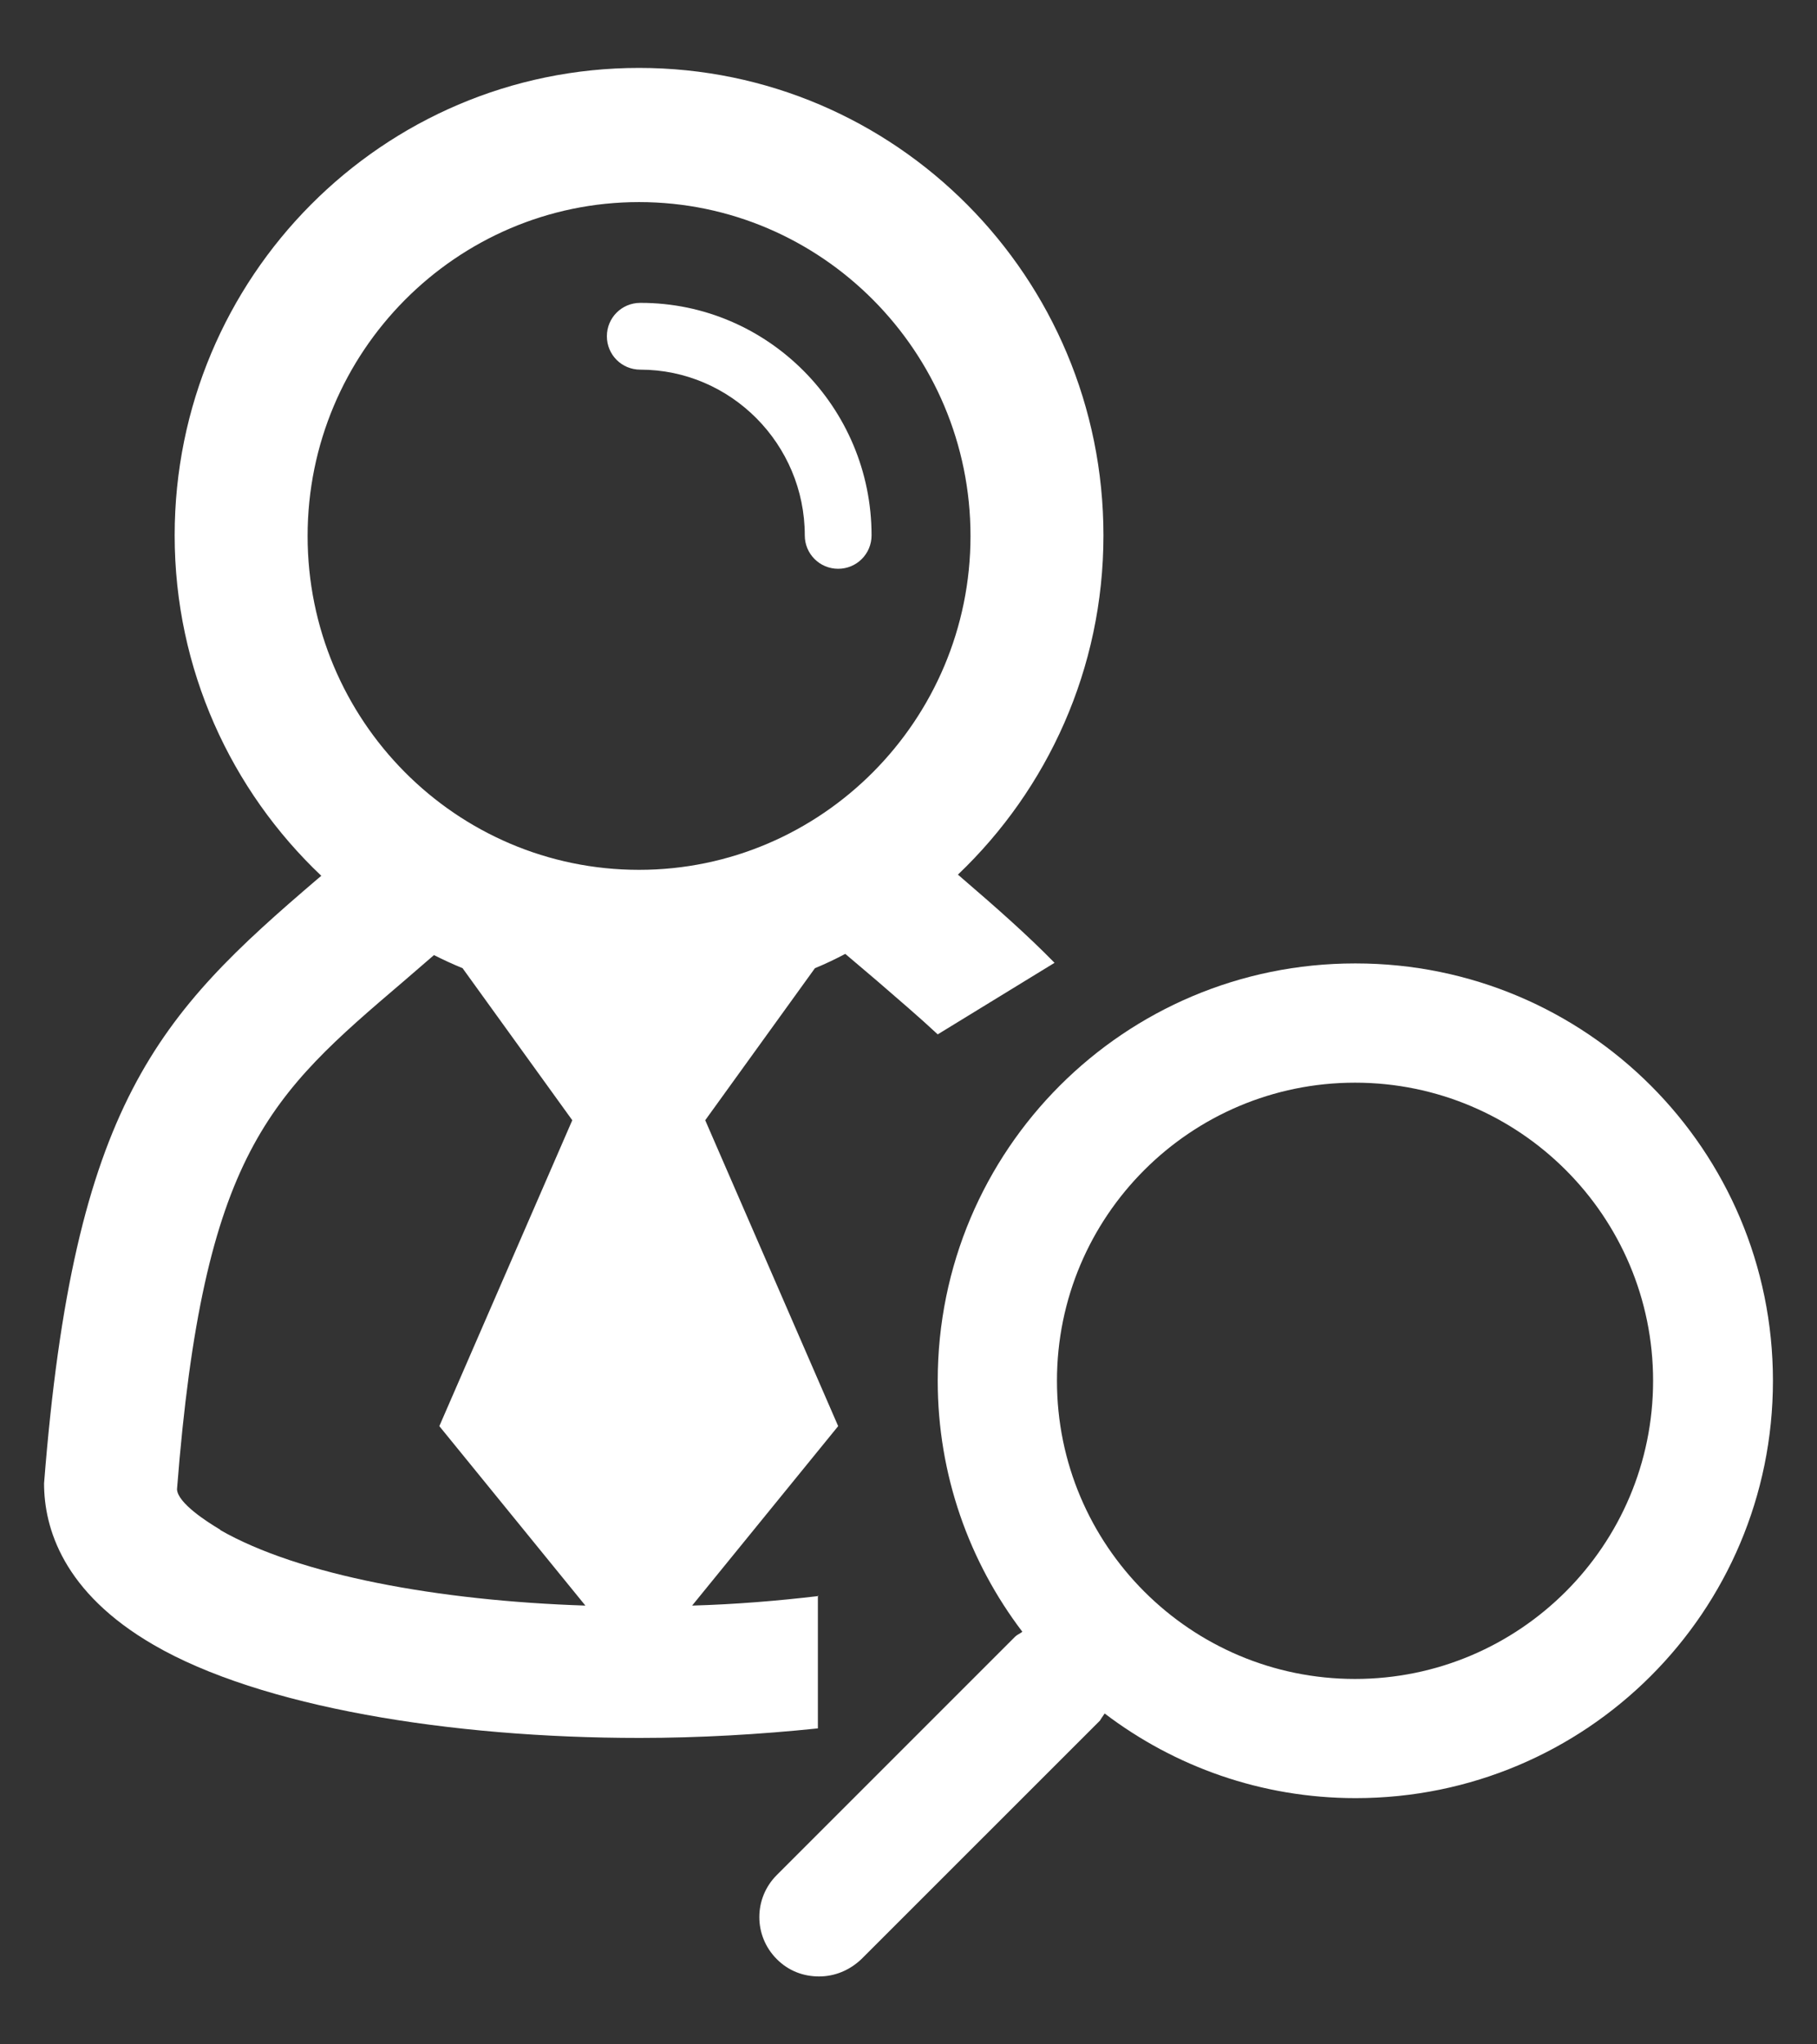 <svg width="24" height="27" viewBox="0 0 24 27" fill="none" xmlns="http://www.w3.org/2000/svg">
<rect x="0" y="0" width="24" height="27" fill="#333333" stroke="none"/>
<path d="M10.811 21.079C10.275 21.142 9.716 21.189 9.142 21.205L11.071 18.835L9.315 14.795L10.764 12.787C10.898 12.732 11.031 12.669 11.165 12.598L11.583 12.953C11.874 13.205 12.142 13.433 12.386 13.661L13.929 12.716C13.567 12.346 13.165 11.992 12.716 11.606L12.653 11.551C13.835 10.425 14.575 8.834 14.575 7.071C14.575 3.661 11.827 0.897 8.441 0.897C5.055 0.897 2.307 3.661 2.307 7.071C2.307 8.842 3.055 10.441 4.244 11.567L4.197 11.606C2.094 13.402 0.976 14.567 0.582 19.591C0.582 20.181 0.834 21.032 2.031 21.725C3.441 22.544 5.945 22.953 8.449 22.953C9.244 22.953 10.039 22.906 10.803 22.827V21.071L10.811 21.079ZM2.913 20.205C2.74 20.103 2.346 19.851 2.338 19.669C2.685 15.22 3.567 14.465 5.33 12.961L5.732 12.614C5.858 12.677 5.976 12.732 6.11 12.787L7.559 14.795L5.803 18.835L7.732 21.205C5.795 21.142 3.945 20.803 2.905 20.205H2.913ZM8.441 11.488C6.023 11.488 4.063 9.512 4.063 7.079C4.063 4.645 6.031 2.669 8.441 2.669C10.85 2.669 12.819 4.645 12.819 7.079C12.819 9.512 10.85 11.488 8.441 11.488Z" fill="white"/>
<path d="M8.457 4C8.212 4 8.016 4.197 8.016 4.441C8.016 4.685 8.212 4.882 8.457 4.882C9.653 4.882 10.63 5.866 10.63 7.071C10.63 7.315 10.827 7.512 11.071 7.512C11.315 7.512 11.512 7.315 11.512 7.071C11.512 5.378 10.142 4 8.464 4H8.457Z" fill="white"/>
<path d="M17.898 12.724C14.851 12.724 12.386 15.189 12.386 18.236C12.386 19.48 12.803 20.63 13.504 21.551C13.473 21.575 13.433 21.591 13.41 21.614L10.26 24.764C9.953 25.071 9.953 25.567 10.26 25.874C10.417 26.032 10.614 26.103 10.819 26.103C11.024 26.103 11.22 26.024 11.378 25.874L14.528 22.725C14.528 22.725 14.567 22.662 14.591 22.63C15.512 23.331 16.662 23.748 17.906 23.748C20.953 23.748 23.418 21.284 23.418 18.236C23.418 15.189 20.953 12.724 17.906 12.724H17.898ZM17.898 22.174C15.725 22.174 13.961 20.41 13.961 18.236C13.961 16.063 15.725 14.299 17.898 14.299C20.071 14.299 21.835 16.063 21.835 18.236C21.835 20.41 20.071 22.174 17.898 22.174Z" fill="white"/>
</svg>
